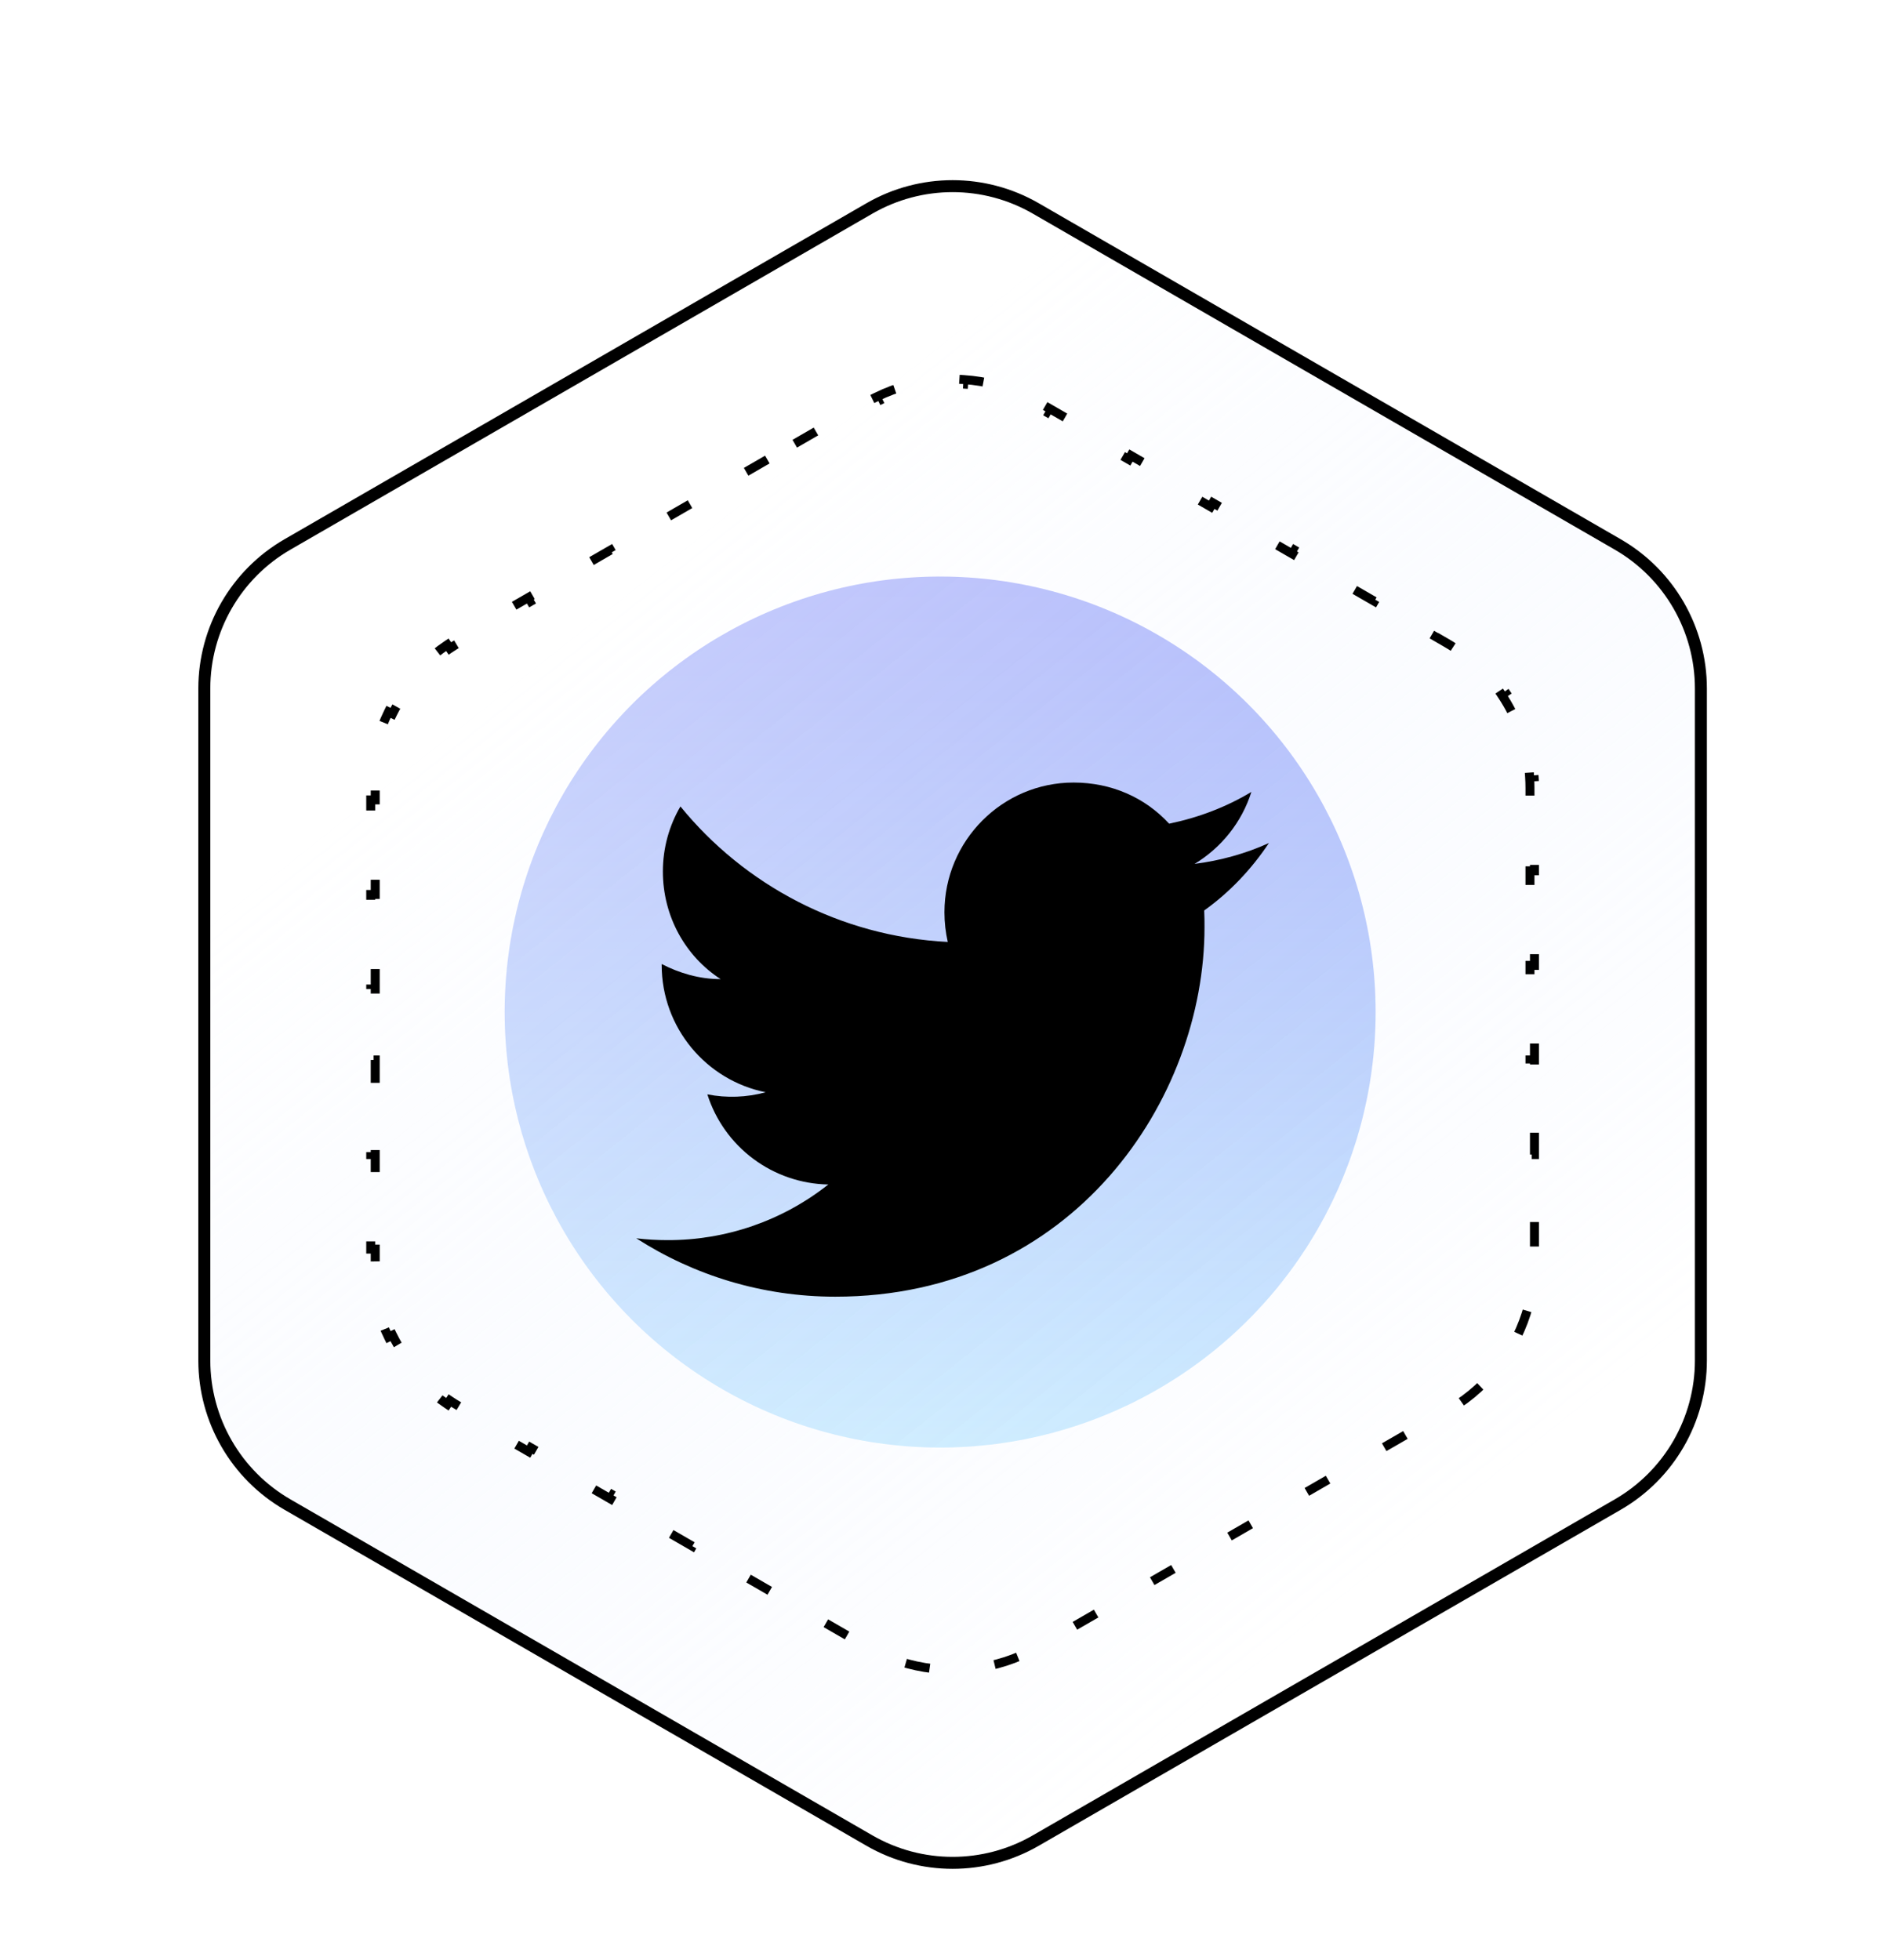 <svg width="69" height="72" viewBox="0 0 69 72" fill="none" xmlns="http://www.w3.org/2000/svg">
<g filter="url(#filter0_d_11_1501)">
<g filter="url(#filter1_f_11_1501)">
<circle cx="34.542" cy="34.543" r="16" fill="url(#paint0_linear_11_1501)" fill-opacity="0.5"/>
</g>
<g filter="url(#filter2_b_11_1501)">
<path d="M31.833 4.828C33.793 3.697 36.207 3.697 38.167 4.828L59.546 17.172C61.506 18.303 62.713 20.394 62.713 22.657V47.343C62.713 49.606 61.506 51.697 59.546 52.828L38.167 65.171C36.207 66.303 33.793 66.303 31.833 65.171L10.454 52.828C8.494 51.697 7.287 49.606 7.287 47.343V22.657C7.287 20.394 8.494 18.303 10.454 17.172L31.833 4.828Z" fill="url(#paint1_linear_11_1501)"/>
<path d="M31.943 5.019C33.835 3.927 36.165 3.927 38.057 5.019L59.436 17.362C61.328 18.454 62.493 20.473 62.493 22.657V47.343C62.493 49.527 61.328 51.546 59.436 52.638L38.057 64.981C36.165 66.073 33.835 66.073 31.943 64.981L10.564 52.638C8.672 51.546 7.507 49.527 7.507 47.343V22.657C7.507 20.473 8.672 18.454 10.564 17.362L31.943 5.019Z" stroke="black" stroke-width="0.44"/>
</g>
<path d="M29.2 13.663L31.457 12.36L31.539 12.503L31.915 12.286C32.032 12.218 32.151 12.155 32.271 12.095L32.198 11.947C32.954 11.575 33.766 11.361 34.585 11.308L34.596 11.472C34.865 11.455 35.135 11.455 35.403 11.472L35.414 11.308C36.234 11.361 37.046 11.575 37.801 11.947L37.728 12.095C37.848 12.155 37.967 12.218 38.084 12.286L38.46 12.503L38.543 12.36L40.8 13.663L40.717 13.806L41.469 14.24L41.552 14.097L43.808 15.4L43.726 15.543L44.478 15.977L44.561 15.834L46.817 17.137L46.735 17.28L47.487 17.714L47.569 17.572L49.826 18.874L49.744 19.017L50.496 19.451L50.578 19.309L52.835 20.612L52.752 20.754L53.129 20.972C53.246 21.039 53.36 21.11 53.471 21.185L53.563 21.048C54.264 21.515 54.854 22.112 55.311 22.795L55.173 22.887C55.323 23.111 55.458 23.344 55.577 23.586L55.725 23.513C56.088 24.25 56.31 25.059 56.365 25.9L56.2 25.911C56.209 26.044 56.213 26.179 56.213 26.314V26.748H56.378V29.354H56.213V30.223H56.378V32.829H56.213V33.697H56.378V36.303H56.213V37.172H56.378V39.777H56.213V40.646H56.378V43.252H56.213V43.686C56.213 43.821 56.209 43.956 56.2 44.09L56.365 44.1C56.31 44.941 56.088 45.751 55.725 46.487L55.577 46.414C55.458 46.656 55.323 46.889 55.173 47.113L55.311 47.205C54.854 47.888 54.264 48.485 53.563 48.953L53.471 48.815C53.36 48.89 53.246 48.961 53.129 49.029L52.752 49.246L52.835 49.389L50.578 50.691L50.496 50.549L49.744 50.983L49.826 51.126L47.569 52.429L47.487 52.286L46.735 52.72L46.817 52.863L44.561 54.166L44.478 54.023L43.726 54.457L43.808 54.6L41.552 55.903L41.469 55.76L40.717 56.194L40.8 56.337L38.543 57.64L38.46 57.497L38.084 57.714C37.967 57.782 37.848 57.846 37.728 57.905L37.801 58.053C37.046 58.425 36.234 58.639 35.414 58.692L35.403 58.528C35.135 58.545 34.865 58.545 34.596 58.528L34.585 58.692C33.766 58.639 32.954 58.425 32.198 58.053L32.271 57.905C32.151 57.846 32.032 57.782 31.915 57.714L31.539 57.497L31.457 57.64L29.2 56.337L29.282 56.194L28.53 55.76L28.448 55.903L26.191 54.6L26.273 54.457L25.521 54.023L25.439 54.166L23.182 52.863L23.265 52.72L22.512 52.286L22.43 52.429L20.173 51.126L20.256 50.983L19.503 50.549L19.421 50.691L17.164 49.389L17.247 49.246L16.871 49.029C16.754 48.961 16.639 48.89 16.528 48.815L16.436 48.953C15.736 48.485 15.145 47.888 14.689 47.205L14.826 47.113C14.676 46.889 14.541 46.656 14.422 46.414L14.274 46.487C13.911 45.751 13.69 44.941 13.635 44.1L13.799 44.09C13.791 43.956 13.786 43.821 13.786 43.686V43.252H13.621V40.646H13.786V39.777H13.621V37.172H13.786V36.303H13.621V33.697H13.786V32.829H13.621V30.223H13.786V29.354H13.621V26.748H13.786V26.314C13.786 26.179 13.791 26.044 13.799 25.911L13.635 25.9C13.69 25.059 13.911 24.25 14.274 23.513L14.422 23.586C14.541 23.344 14.676 23.111 14.826 22.887L14.689 22.795C15.145 22.112 15.736 21.515 16.436 21.048L16.528 21.185C16.639 21.11 16.754 21.039 16.871 20.972L17.247 20.754L17.164 20.612L19.421 19.309L19.503 19.451L20.256 19.017L20.173 18.874L22.43 17.572L22.512 17.714L23.265 17.28L23.182 17.137L25.439 15.834L25.521 15.977L26.273 15.543L26.191 15.4L28.448 14.097L28.53 14.24L29.282 13.806L29.2 13.663Z" stroke="black" stroke-width="0.33" stroke-dasharray="0.9 2.71"/>
<path d="M46.622 28.333C45.766 28.722 44.844 28.978 43.889 29.1C44.866 28.511 45.622 27.578 45.977 26.456C45.055 27.011 44.033 27.4 42.955 27.622C42.077 26.667 40.844 26.111 39.444 26.111C36.833 26.111 34.7 28.244 34.7 30.878C34.7 31.256 34.744 31.622 34.822 31.967C30.866 31.767 27.344 29.867 25 26.989C24.589 27.689 24.355 28.511 24.355 29.378C24.355 31.033 25.189 32.5 26.477 33.333C25.689 33.333 24.955 33.111 24.311 32.778V32.811C24.311 35.122 25.955 37.056 28.133 37.489C27.434 37.68 26.7 37.707 25.989 37.567C26.29 38.514 26.881 39.343 27.679 39.937C28.476 40.531 29.439 40.86 30.433 40.878C28.748 42.212 26.66 42.932 24.511 42.922C24.133 42.922 23.755 42.9 23.377 42.855C25.489 44.211 28 45 30.689 45C39.444 45 44.255 37.733 44.255 31.433C44.255 31.222 44.255 31.022 44.244 30.811C45.177 30.144 45.977 29.3 46.622 28.333Z" fill="black"/>
</g>
<defs>
<filter id="filter0_d_11_1501" x="4.648" y="3.98" width="60.704" height="67.319" filterUnits="userSpaceOnUse" color-interpolation-filters="sRGB">
<feFlood flood-opacity="0" result="BackgroundImageFix"/>
<feColorMatrix in="SourceAlpha" type="matrix" values="0 0 0 0 0 0 0 0 0 0 0 0 0 0 0 0 0 0 127 0" result="hardAlpha"/>
<feOffset dy="2.639"/>
<feGaussianBlur stdDeviation="1.32"/>
<feComposite in2="hardAlpha" operator="out"/>
<feColorMatrix type="matrix" values="0 0 0 0 0.933 0 0 0 0 0.965 0 0 0 0 1 0 0 0 1 0"/>
<feBlend mode="normal" in2="BackgroundImageFix" result="effect1_dropShadow_11_1501"/>
<feBlend mode="normal" in="SourceGraphic" in2="effect1_dropShadow_11_1501" result="shape"/>
</filter>
<filter id="filter1_f_11_1501" x="0.445" y="0.446" width="68.194" height="68.194" filterUnits="userSpaceOnUse" color-interpolation-filters="sRGB">
<feFlood flood-opacity="0" result="BackgroundImageFix"/>
<feBlend mode="normal" in="SourceGraphic" in2="BackgroundImageFix" result="shape"/>
<feGaussianBlur stdDeviation="9.049" result="effect1_foregroundBlur_11_1501"/>
</filter>
<filter id="filter2_b_11_1501" x="0.048" y="-3.259" width="69.903" height="76.518" filterUnits="userSpaceOnUse" color-interpolation-filters="sRGB">
<feFlood flood-opacity="0" result="BackgroundImageFix"/>
<feGaussianBlur in="BackgroundImageFix" stdDeviation="3.619"/>
<feComposite in2="SourceAlpha" operator="in" result="effect1_backgroundBlur_11_1501"/>
<feBlend mode="normal" in="SourceGraphic" in2="effect1_backgroundBlur_11_1501" result="shape"/>
</filter>
<linearGradient id="paint0_linear_11_1501" x1="34.542" y1="18.543" x2="34.542" y2="50.543" gradientUnits="userSpaceOnUse">
<stop stop-color="#4758F5"/>
<stop offset="1" stop-color="#9BDBFF"/>
</linearGradient>
<linearGradient id="paint1_linear_11_1501" x1="16.714" y1="24.029" x2="45.057" y2="59.686" gradientUnits="userSpaceOnUse">
<stop stop-color="white" stop-opacity="0.38"/>
<stop offset="1" stop-color="#D2E0FE" stop-opacity="0"/>
</linearGradient>
</defs>
</svg>
